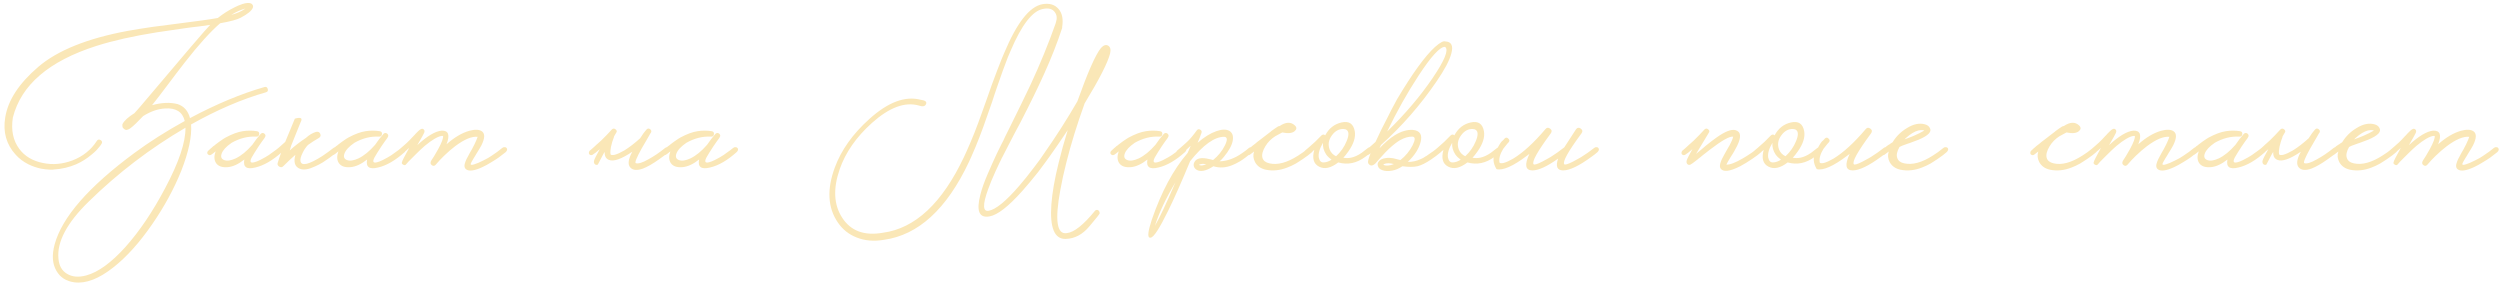 <?xml version="1.0" encoding="UTF-8"?> <svg xmlns="http://www.w3.org/2000/svg" width="688" height="79" viewBox="0 0 688 79" fill="none"><path d="M72.788 23.95C73.255 23.817 73.555 24 73.688 24.5C73.822 24.967 73.655 25.267 73.188 25.4C66.622 27.267 59.755 30.217 52.588 34.25C52.822 37.55 51.922 41.8 49.888 47C47.888 51.967 45.222 56.867 41.888 61.7C38.422 66.733 34.872 70.683 31.238 73.55C27.238 76.717 23.655 78.1 20.488 77.7C18.222 77.4 16.572 76.35 15.538 74.55C14.405 72.617 14.238 70.183 15.038 67.25C17.072 59.783 24.388 51.4 36.988 42.1C41.088 39.067 45.705 36.133 50.838 33.3C50.238 30.8 48.438 29.65 45.438 29.85C43.472 29.95 41.455 30.65 39.388 31.95C37.888 33.55 36.738 34.65 35.938 35.25C35.638 35.483 35.355 35.633 35.088 35.7H34.988L34.888 35.75H34.738C34.605 35.75 34.455 35.7 34.288 35.6C34.122 35.5 33.938 35.317 33.738 35.05C33.672 34.717 33.655 34.483 33.688 34.35V34.2L33.738 34.1C34.205 33.2 35.288 32.217 36.988 31.15L37.438 30.65L37.888 30.15C38.222 29.75 38.455 29.483 38.588 29.35C50.488 15.25 56.905 7.75 57.838 6.85C57.005 6.983 55.922 7.133 54.588 7.3L52.838 7.5L50.988 7.75C47.888 8.183 45.272 8.567 43.138 8.9C36.638 9.933 31.088 11.183 26.488 12.65C13.455 16.817 5.805 23.383 3.538 32.35C3.005 35.783 3.588 38.65 5.288 40.95C6.788 42.983 8.955 44.283 11.788 44.85C14.488 45.417 17.205 45.183 19.938 44.15C22.805 43.05 25.038 41.267 26.638 38.8C26.905 38.367 27.255 38.283 27.688 38.55C28.122 38.817 28.205 39.167 27.938 39.6C27.972 39.567 27.955 39.583 27.888 39.65C27.855 39.717 27.805 39.8 27.738 39.9C27.638 40.033 27.538 40.167 27.438 40.3C27.172 40.633 26.872 40.983 26.538 41.35C26.105 41.783 25.638 42.2 25.138 42.6C23.872 43.667 22.488 44.533 20.988 45.2C19.055 46.033 16.988 46.517 14.788 46.65H14.738L14.588 46.7H13.838C13.005 46.667 12.138 46.567 11.238 46.4C10.005 46.133 8.855 45.733 7.788 45.2C6.455 44.533 5.305 43.667 4.338 42.6C1.738 39.767 0.772 36.333 1.438 32.3C2.205 27.567 5.238 22.933 10.538 18.4C15.838 13.867 24.038 10.567 35.138 8.5C37.205 8.133 39.488 7.767 41.988 7.4C43.622 7.167 45.805 6.883 48.538 6.55C54.172 5.85 57.972 5.317 59.938 4.95C61.405 3.783 62.955 2.8 64.588 2C64.888 1.833 65.205 1.683 65.538 1.55C65.972 1.383 66.372 1.233 66.738 1.1C67.738 0.8 68.472 0.733 68.938 0.9C69.172 0.967 69.355 1.1 69.488 1.3C69.655 1.533 69.688 1.8 69.588 2.1C69.288 2.933 68.188 3.85 66.288 4.85C65.322 5.383 63.422 5.9 60.588 6.4C57.888 8.733 54.638 12.333 50.838 17.2L48.488 20.25L46.188 23.3C44.288 25.833 42.838 27.717 41.838 28.95C44.472 28.217 46.822 28.117 48.888 28.65C50.622 29.217 51.755 30.5 52.288 32.5C59.555 28.633 66.388 25.783 72.788 23.95ZM67.538 2.35C66.272 2.683 64.972 3.267 63.638 4.1C65.238 3.667 66.538 3.083 67.538 2.35ZM34.538 67.95C38.405 63.617 42.038 58.233 45.438 51.8C49.238 44.667 51.105 39.117 51.038 35.15C41.338 40.817 32.455 47.6 24.388 55.5C18.388 61.367 15.622 66.6 16.088 71.2C16.255 73.133 17.038 74.517 18.438 75.35C19.872 76.217 21.638 76.367 23.738 75.8C27.038 74.9 30.638 72.283 34.538 67.95ZM77.84 40.75C78.074 41.083 77.99 41.45 77.59 41.85C75.024 44.15 72.574 45.567 70.24 46.1C67.84 46.7 66.84 45.967 67.24 43.9C65.64 45.167 64.124 45.867 62.69 46C61.124 46.133 60.04 45.75 59.44 44.85C58.907 44.017 58.874 42.95 59.34 41.65C58.84 42.083 58.424 42.4 58.09 42.6C57.957 42.667 57.807 42.7 57.64 42.7C57.474 42.667 57.324 42.583 57.19 42.45C57.057 42.317 57.007 42.15 57.04 41.95C57.074 41.783 57.157 41.633 57.29 41.5C57.39 41.4 57.574 41.233 57.84 41L58.04 40.8L58.24 40.65C58.407 40.483 58.574 40.333 58.74 40.2C58.807 40.167 58.89 40.117 58.99 40.05C59.09 39.95 59.207 39.85 59.34 39.75C59.707 39.483 60.04 39.233 60.34 39C61.24 38.367 61.824 37.983 62.09 37.85C63.89 36.883 65.474 36.3 66.84 36.1C68.14 35.9 69.424 35.9 70.69 36.1C71.157 36.167 71.374 36.433 71.34 36.9C71.274 37.4 71.007 37.633 70.54 37.6C68.24 37.467 65.974 38.033 63.74 39.3C62.24 40.333 61.324 41.333 60.99 42.3C60.69 43.167 60.924 43.75 61.69 44.05C62.49 44.35 63.54 44.2 64.84 43.6C66.374 42.867 67.907 41.617 69.44 39.85C70.207 38.717 70.974 37.717 71.74 36.85C72.074 36.517 72.424 36.5 72.79 36.8C73.124 37.1 73.157 37.433 72.89 37.8L72.84 37.9L72.79 38C72.424 38.467 71.89 39.217 71.19 40.25C70.357 41.517 69.724 42.533 69.29 43.3C68.657 44.5 68.89 44.95 69.99 44.65C70.424 44.55 70.94 44.35 71.54 44.05C72.007 43.817 72.474 43.567 72.94 43.3C73.607 42.933 74.307 42.467 75.04 41.9C75.34 41.7 75.64 41.483 75.94 41.25C76.174 41.083 76.407 40.9 76.64 40.7C76.84 40.533 77.057 40.467 77.29 40.5C77.524 40.5 77.707 40.583 77.84 40.75ZM80.144 40.05L79.744 41.4C81.01 40.233 82.494 39.083 84.194 37.95C85.06 37.15 85.977 36.6 86.944 36.3C87.544 36.167 87.944 36.35 88.144 36.85C88.344 37.35 88.194 37.733 87.694 38C86.594 38.633 85.61 39.267 84.744 39.9C84.144 40.533 83.644 41.283 83.244 42.15C82.777 43.083 82.594 43.817 82.694 44.35C82.96 45.783 84.96 45.317 88.694 42.95C89.694 42.283 90.727 41.533 91.794 40.7C91.994 40.533 92.21 40.467 92.444 40.5C92.677 40.5 92.86 40.583 92.994 40.75C93.194 41.083 93.094 41.45 92.694 41.85C92.16 42.317 91.477 42.85 90.644 43.45C90.044 43.883 89.46 44.283 88.894 44.65C88.127 45.117 87.394 45.5 86.694 45.8C84.927 46.633 83.544 46.85 82.544 46.45C81.144 45.917 80.727 44.633 81.294 42.6C80.26 43.5 79.16 44.533 77.994 45.7C77.66 46.067 77.277 46.117 76.844 45.85C76.41 45.583 76.277 45.217 76.444 44.75L76.894 43.35L77.394 41.95C77.027 42.25 76.744 42.467 76.544 42.6C76.21 42.8 75.894 42.75 75.594 42.45C75.494 42.317 75.46 42.15 75.494 41.95C75.527 41.783 75.61 41.633 75.744 41.5C75.844 41.4 76.16 41.117 76.694 40.65C76.994 40.417 77.26 40.183 77.494 39.95C77.827 39.65 78.16 39.35 78.494 39.05C79.594 36.383 80.477 34.25 81.144 32.65C82.81 32.183 83.344 32.5 82.744 33.6L80.144 40.05ZM111.629 40.75C111.863 41.083 111.779 41.45 111.379 41.85C108.813 44.15 106.363 45.567 104.029 46.1C101.629 46.7 100.629 45.967 101.029 43.9C99.429 45.167 97.913 45.867 96.479 46C94.913 46.133 93.829 45.75 93.229 44.85C92.696 44.017 92.663 42.95 93.129 41.65C92.629 42.083 92.213 42.4 91.879 42.6C91.746 42.667 91.596 42.7 91.429 42.7C91.263 42.667 91.113 42.583 90.979 42.45C90.846 42.317 90.796 42.15 90.829 41.95C90.863 41.783 90.946 41.633 91.079 41.5C91.179 41.4 91.363 41.233 91.629 41L91.829 40.8L92.029 40.65C92.196 40.483 92.363 40.333 92.529 40.2C92.596 40.167 92.679 40.117 92.779 40.05C92.879 39.95 92.996 39.85 93.129 39.75C93.496 39.483 93.829 39.233 94.129 39C95.029 38.367 95.613 37.983 95.879 37.85C97.679 36.883 99.263 36.3 100.629 36.1C101.929 35.9 103.213 35.9 104.479 36.1C104.946 36.167 105.163 36.433 105.129 36.9C105.063 37.4 104.796 37.633 104.329 37.6C102.029 37.467 99.763 38.033 97.529 39.3C96.029 40.333 95.113 41.333 94.779 42.3C94.479 43.167 94.713 43.75 95.479 44.05C96.279 44.35 97.329 44.2 98.629 43.6C100.163 42.867 101.696 41.617 103.229 39.85C103.996 38.717 104.763 37.717 105.529 36.85C105.863 36.517 106.213 36.5 106.579 36.8C106.913 37.1 106.946 37.433 106.679 37.8L106.629 37.9L106.579 38C106.213 38.467 105.679 39.217 104.979 40.25C104.146 41.517 103.513 42.533 103.079 43.3C102.446 44.5 102.679 44.95 103.779 44.65C104.213 44.55 104.729 44.35 105.329 44.05C105.796 43.817 106.263 43.567 106.729 43.3C107.396 42.933 108.096 42.467 108.829 41.9C109.129 41.7 109.429 41.483 109.729 41.25C109.963 41.083 110.196 40.9 110.429 40.7C110.629 40.533 110.846 40.467 111.079 40.5C111.313 40.5 111.496 40.583 111.629 40.75ZM139.433 40.75C139.666 41.083 139.583 41.45 139.183 41.85L137.233 43.35C136.666 43.75 136.016 44.167 135.283 44.6C134.383 45.167 133.533 45.633 132.733 46C130.566 47 129.083 47.2 128.283 46.6C127.749 46.2 127.683 45.5 128.083 44.5C128.216 44.1 128.466 43.583 128.833 42.95L129.283 42.1L129.833 41.15C130.399 40.117 130.816 39.267 131.083 38.6C131.183 38.367 131.266 38.15 131.333 37.95C131.399 37.817 131.433 37.717 131.433 37.65C129.833 37.483 127.766 38.35 125.233 40.25C124.266 40.983 123.266 41.85 122.233 42.85C121.399 43.65 120.633 44.467 119.933 45.3C119.599 45.7 119.233 45.75 118.833 45.45C118.399 45.15 118.366 44.7 118.733 44.1L118.833 43.95L119.033 43.65C119.166 43.417 119.316 43.183 119.483 42.95C119.883 42.25 120.249 41.617 120.583 41.05C121.583 39.217 122.033 38 121.933 37.4C121.399 37.333 120.616 37.6 119.583 38.2C118.783 38.667 117.883 39.317 116.883 40.15C116.116 40.817 115.283 41.6 114.383 42.5C114.016 42.833 113.649 43.2 113.283 43.6C113.016 43.867 112.733 44.15 112.433 44.45L111.683 45.3C111.483 45.5 111.233 45.5 110.933 45.3C110.599 45.133 110.499 44.9 110.633 44.6C110.633 44.367 111.299 43.05 112.633 40.65L112.433 40.85L112.183 41.05C112.016 41.217 111.916 41.317 111.883 41.35C111.149 41.95 110.616 42.367 110.283 42.6C109.949 42.8 109.633 42.75 109.333 42.45C109.233 42.317 109.199 42.15 109.233 41.95C109.266 41.783 109.333 41.633 109.433 41.5C109.533 41.4 109.849 41.133 110.383 40.7C110.649 40.467 110.899 40.25 111.133 40.05C111.433 39.783 111.733 39.517 112.033 39.25C112.533 38.783 113.099 38.2 113.733 37.5L114.083 37.15L114.383 36.8C114.616 36.533 114.816 36.333 114.983 36.2C115.683 35.467 116.216 35.267 116.583 35.6C116.849 35.833 116.899 36.15 116.733 36.55C116.599 36.883 115.966 38.017 114.833 39.95C117.533 37.45 119.766 36.117 121.533 35.95C123.433 35.883 123.883 37.133 122.883 39.7C125.049 37.8 127.133 36.567 129.133 36C130.733 35.567 131.899 35.617 132.633 36.15C133.499 36.783 133.449 38.067 132.483 40C132.183 40.567 131.716 41.35 131.083 42.35L130.733 42.95L130.383 43.5C130.149 43.867 129.966 44.183 129.833 44.45L129.633 44.85C129.566 44.983 129.533 45.1 129.533 45.2C129.566 45.4 129.866 45.417 130.433 45.25C131.133 45.05 131.999 44.683 133.033 44.15C133.433 43.95 133.849 43.733 134.283 43.5C134.583 43.3 134.899 43.1 135.233 42.9C136.366 42.167 137.366 41.433 138.233 40.7C138.433 40.533 138.666 40.467 138.933 40.5C139.166 40.5 139.333 40.583 139.433 40.75ZM176.166 38.05C176.833 36.983 177.416 36.183 177.916 35.65C178.216 35.317 178.549 35.283 178.916 35.55C179.283 35.85 179.349 36.183 179.116 36.55C179.083 36.583 179.033 36.65 178.966 36.75L178.866 36.9L178.766 37.1C178.566 37.467 178.366 37.817 178.166 38.15C177.566 39.15 177.033 40.067 176.566 40.9C175.166 43.433 174.633 44.767 174.966 44.9C175.633 45.133 176.783 44.783 178.416 43.85C179.916 43.05 181.466 42 183.066 40.7C183.266 40.533 183.499 40.467 183.766 40.5C183.999 40.5 184.166 40.583 184.266 40.75C184.499 41.083 184.416 41.45 184.016 41.85C183.483 42.317 182.599 42.983 181.366 43.85C179.633 45.083 178.149 45.933 176.916 46.4C175.316 46.967 174.166 46.867 173.466 46.1C172.699 45.267 172.883 43.817 174.016 41.75C171.016 43.783 168.866 44.533 167.566 44C166.733 43.667 166.349 42.933 166.416 41.8C166.283 41.967 166.166 42.15 166.066 42.35L164.516 45.3C164.183 45.433 163.899 45.383 163.666 45.15C163.433 44.883 163.383 44.533 163.516 44.1C163.649 43.667 164.166 42.65 165.066 41.05C164.633 41.417 164.233 41.75 163.866 42.05C163.733 42.15 163.583 42.25 163.416 42.35L163.066 42.6C162.966 42.667 162.816 42.7 162.616 42.7C162.449 42.667 162.299 42.583 162.166 42.45C162.066 42.317 162.033 42.15 162.066 41.95C162.099 41.783 162.166 41.633 162.266 41.5C162.366 41.4 162.583 41.217 162.916 40.95C163.083 40.783 163.233 40.65 163.366 40.55C163.566 40.383 163.749 40.217 163.916 40.05C163.983 40.017 164.049 39.95 164.116 39.85C164.216 39.783 164.333 39.683 164.466 39.55C164.766 39.283 165.099 38.983 165.466 38.65C166.466 37.683 167.433 36.683 168.366 35.65C168.699 35.317 169.049 35.3 169.416 35.6C169.783 35.9 169.833 36.217 169.566 36.55C169.333 36.917 169.116 37.283 168.916 37.65L169.016 37.55C168.183 39.717 167.849 41.35 168.016 42.45C168.116 42.683 168.499 42.733 169.166 42.6C169.899 42.4 170.783 42 171.816 41.4C173.216 40.533 174.666 39.417 176.166 38.05ZM202.987 40.75C203.22 41.083 203.137 41.45 202.737 41.85C200.17 44.15 197.72 45.567 195.387 46.1C192.987 46.7 191.987 45.967 192.387 43.9C190.787 45.167 189.27 45.867 187.837 46C186.27 46.133 185.187 45.75 184.587 44.85C184.053 44.017 184.02 42.95 184.487 41.65C183.987 42.083 183.57 42.4 183.237 42.6C183.103 42.667 182.953 42.7 182.787 42.7C182.62 42.667 182.47 42.583 182.337 42.45C182.203 42.317 182.153 42.15 182.187 41.95C182.22 41.783 182.303 41.633 182.437 41.5C182.537 41.4 182.72 41.233 182.987 41L183.187 40.8L183.387 40.65C183.553 40.483 183.72 40.333 183.887 40.2C183.953 40.167 184.037 40.117 184.137 40.05C184.237 39.95 184.353 39.85 184.487 39.75C184.853 39.483 185.187 39.233 185.487 39C186.387 38.367 186.97 37.983 187.237 37.85C189.037 36.883 190.62 36.3 191.987 36.1C193.287 35.9 194.57 35.9 195.837 36.1C196.303 36.167 196.52 36.433 196.487 36.9C196.42 37.4 196.153 37.633 195.687 37.6C193.387 37.467 191.12 38.033 188.887 39.3C187.387 40.333 186.47 41.333 186.137 42.3C185.837 43.167 186.07 43.75 186.837 44.05C187.637 44.35 188.687 44.2 189.987 43.6C191.52 42.867 193.053 41.617 194.587 39.85C195.353 38.717 196.12 37.717 196.887 36.85C197.22 36.517 197.57 36.5 197.937 36.8C198.27 37.1 198.303 37.433 198.037 37.8L197.987 37.9L197.937 38C197.57 38.467 197.037 39.217 196.337 40.25C195.503 41.517 194.87 42.533 194.437 43.3C193.803 44.5 194.037 44.95 195.137 44.65C195.57 44.55 196.087 44.35 196.687 44.05C197.153 43.817 197.62 43.567 198.087 43.3C198.753 42.933 199.453 42.467 200.187 41.9C200.487 41.7 200.787 41.483 201.087 41.25C201.32 41.083 201.553 40.9 201.787 40.7C201.987 40.533 202.203 40.467 202.437 40.5C202.67 40.5 202.853 40.583 202.987 40.75ZM290.59 6.15C290.957 5.05 290.857 4.117 290.29 3.35C289.657 2.45 288.59 2.15 287.09 2.45C284.157 2.95 281.157 6.817 278.09 14.05L277.34 15.8C276.507 17.933 275.524 20.65 274.39 23.95L273.69 26L273.04 28C272.507 29.567 272.074 30.8 271.74 31.7C270.274 36 268.807 39.783 267.34 43.05L266.64 44.6C260.507 57.567 252.707 64.7 243.24 66C240.474 66.467 237.974 66.25 235.74 65.35C233.607 64.517 231.89 63.15 230.59 61.25C227.79 57.183 227.507 52.133 229.74 46.1C231.507 41.3 234.674 36.85 239.24 32.75C244.374 28.117 249.074 26.35 253.34 27.45C254.64 27.617 255.14 28.017 254.84 28.65C254.574 29.283 253.924 29.417 252.89 29.05C249.057 27.95 244.74 29.55 239.94 33.85C235.64 37.717 232.69 41.95 231.09 46.55C229.224 51.917 229.457 56.383 231.79 59.95C234.157 63.583 237.89 64.95 242.99 64.05C251.857 62.85 259.29 55.9 265.29 43.2L266.09 41.45C267.49 38.35 268.857 34.9 270.19 31.1L271.59 27.2L272.94 23.35C274.007 20.45 274.924 18.05 275.69 16.15L276.39 14.5C279.857 6.233 283.357 1.783 286.89 1.15C288.824 0.817 290.307 1.267 291.34 2.5C292.34 3.667 292.657 5.35 292.29 7.55L292.34 7.6C290.974 11.767 289.29 16.05 287.29 20.45C285.624 24.15 283.457 28.583 280.79 33.75C280.324 34.617 279.807 35.583 279.24 36.65L278.54 38L277.89 39.25C276.89 41.15 276.224 42.45 275.89 43.15L275.69 43.5L275.49 43.95C275.357 44.25 275.207 44.55 275.04 44.85C274.674 45.65 274.324 46.4 273.99 47.1C273.09 49.067 272.39 50.767 271.89 52.2C270.39 56.367 270.457 58.3 272.09 58C274.024 57.667 276.807 55.4 280.44 51.2C281.74 49.7 283.107 48 284.54 46.1C285.074 45.367 285.624 44.633 286.19 43.9C286.59 43.3 286.99 42.717 287.39 42.15C290.557 37.65 293.59 32.9 296.49 27.9C299.357 19.867 301.524 14.967 302.99 13.2C303.69 12.433 304.34 12.217 304.94 12.55C305.574 12.917 305.757 13.65 305.49 14.75C304.857 17.25 302.524 21.817 298.49 28.45C296.39 34.283 294.724 39.667 293.49 44.6C292.79 47.333 292.224 49.917 291.79 52.35C290.257 60.683 290.857 64.617 293.59 64.15C295.59 63.95 298.19 61.883 301.39 57.95C301.557 57.817 301.724 57.75 301.89 57.75C302.09 57.75 302.257 57.833 302.39 58C302.557 58.2 302.64 58.433 302.64 58.7C302.64 58.867 301.69 60.067 299.79 62.3C297.924 64.533 295.757 65.683 293.29 65.75C290.19 65.85 288.874 62.683 289.34 56.25C289.574 53.017 290.24 49.2 291.34 44.8C292.007 42.033 292.84 39.033 293.84 35.8C291.974 38.6 290.29 41.05 288.79 43.15C288.324 43.817 287.874 44.433 287.44 45C286.84 45.8 286.257 46.583 285.69 47.35C284.157 49.283 282.707 51.017 281.34 52.55C277.54 56.817 274.54 59.15 272.34 59.55C269.474 60.083 268.624 58.1 269.79 53.6C270.19 51.967 270.89 50 271.89 47.7C272.257 46.8 272.674 45.85 273.14 44.85C273.44 44.15 273.824 43.317 274.29 42.35C274.49 41.883 274.94 40.967 275.64 39.6C275.774 39.367 275.94 39.05 276.14 38.65L276.64 37.55C277.107 36.617 277.507 35.817 277.84 35.15C280.107 30.583 282.024 26.65 283.59 23.35C286.224 17.683 288.524 12.067 290.49 6.5C290.524 6.4 290.557 6.283 290.59 6.15ZM326.375 40.75C326.609 41.083 326.525 41.45 326.125 41.85C323.559 44.15 321.109 45.567 318.775 46.1C316.375 46.7 315.375 45.967 315.775 43.9C314.175 45.167 312.659 45.867 311.225 46C309.659 46.133 308.575 45.75 307.975 44.85C307.442 44.017 307.409 42.95 307.875 41.65C307.375 42.083 306.959 42.4 306.625 42.6C306.492 42.667 306.342 42.7 306.175 42.7C306.009 42.667 305.859 42.583 305.725 42.45C305.592 42.317 305.542 42.15 305.575 41.95C305.609 41.783 305.692 41.633 305.825 41.5C305.925 41.4 306.109 41.233 306.375 41L306.575 40.8L306.775 40.65C306.942 40.483 307.109 40.333 307.275 40.2C307.342 40.167 307.425 40.117 307.525 40.05C307.625 39.95 307.742 39.85 307.875 39.75C308.242 39.483 308.575 39.233 308.875 39C309.775 38.367 310.359 37.983 310.625 37.85C312.425 36.883 314.009 36.3 315.375 36.1C316.675 35.9 317.959 35.9 319.225 36.1C319.692 36.167 319.909 36.433 319.875 36.9C319.809 37.4 319.542 37.633 319.075 37.6C316.775 37.467 314.509 38.033 312.275 39.3C310.775 40.333 309.859 41.333 309.525 42.3C309.225 43.167 309.459 43.75 310.225 44.05C311.025 44.35 312.075 44.2 313.375 43.6C314.909 42.867 316.442 41.617 317.975 39.85C318.742 38.717 319.509 37.717 320.275 36.85C320.609 36.517 320.959 36.5 321.325 36.8C321.659 37.1 321.692 37.433 321.425 37.8L321.375 37.9L321.325 38C320.959 38.467 320.425 39.217 319.725 40.25C318.892 41.517 318.259 42.533 317.825 43.3C317.192 44.5 317.425 44.95 318.525 44.65C318.959 44.55 319.475 44.35 320.075 44.05C320.542 43.817 321.009 43.567 321.475 43.3C322.142 42.933 322.842 42.467 323.575 41.9C323.875 41.7 324.175 41.483 324.475 41.25C324.709 41.083 324.942 40.9 325.175 40.7C325.375 40.533 325.592 40.467 325.825 40.5C326.059 40.5 326.242 40.583 326.375 40.75ZM344.929 40.75C345.162 41.083 345.079 41.45 344.679 41.85L344.279 42.15L343.829 42.5C343.462 42.8 343.129 43.067 342.829 43.3L342.479 43.55L342.079 43.85L341.229 44.4C340.496 44.833 339.796 45.183 339.129 45.45C337.329 46.183 335.596 46.283 333.929 45.75C332.262 46.85 330.896 47.25 329.829 46.95C329.262 46.783 328.862 46.467 328.629 46C328.429 45.567 328.446 45.117 328.679 44.65C329.246 43.517 330.646 43.233 332.879 43.8C333.146 43.833 333.462 43.917 333.829 44.05C335.229 42.917 336.312 41.583 337.079 40.05C337.846 38.517 337.796 37.717 336.929 37.65C334.262 37.617 331.129 39.85 327.529 44.35C325.196 49.983 323.179 54.533 321.479 58C319.112 62.833 317.512 65.3 316.679 65.4H316.379C315.746 65.233 315.946 63.583 316.979 60.45C319.612 52.783 322.896 46.667 326.829 42.1L327.229 41.2L327.579 40.35L327.629 40.25V40.15C326.962 40.783 326.362 41.317 325.829 41.75C325.462 42.05 325.096 42.333 324.729 42.6C324.596 42.667 324.446 42.7 324.279 42.7C324.079 42.667 323.912 42.583 323.779 42.45C323.679 42.317 323.646 42.15 323.679 41.95C323.712 41.783 323.779 41.633 323.879 41.5C323.979 41.4 324.312 41.117 324.879 40.65C325.146 40.417 325.412 40.183 325.679 39.95C326.012 39.65 326.346 39.35 326.679 39.05C327.446 38.35 328.346 37.283 329.379 35.85C329.646 35.517 329.962 35.467 330.329 35.7C330.696 35.933 330.796 36.233 330.629 36.6L330.579 36.8L330.479 37C330.412 37.233 330.346 37.433 330.279 37.6C330.046 38.2 329.812 38.767 329.579 39.3C331.379 37.733 333.096 36.667 334.729 36.1C336.229 35.567 337.412 35.533 338.279 36C339.112 36.467 339.446 37.317 339.279 38.55C339.079 39.883 338.262 41.417 336.829 43.15C336.462 43.617 336.062 44.033 335.629 44.4C337.729 44.333 339.796 43.583 341.829 42.15C342.429 41.75 343.062 41.267 343.729 40.7C343.929 40.533 344.162 40.467 344.429 40.5C344.662 40.5 344.829 40.583 344.929 40.75ZM317.829 62.15C319.062 60.05 320.946 56.067 323.479 50.2C320.879 54.5 318.996 58.483 317.829 62.15ZM330.729 45.55C331.162 45.483 331.579 45.367 331.979 45.2C331.646 45.133 331.379 45.1 331.179 45.1H330.879L330.529 45.15C330.229 45.183 330.046 45.267 329.979 45.4C330.012 45.433 330.112 45.467 330.279 45.5C330.446 45.533 330.596 45.55 330.729 45.55ZM361.378 40.75C361.578 41.083 361.478 41.45 361.078 41.85C360.544 42.35 359.661 43.017 358.428 43.85L358.028 44.1L357.578 44.4C357.244 44.633 356.928 44.833 356.628 45C355.794 45.467 355.011 45.833 354.278 46.1C352.244 46.9 350.261 47.1 348.328 46.7C346.961 46.4 345.978 45.7 345.378 44.6C344.878 43.633 344.794 42.667 345.128 41.7C344.628 42.1 344.228 42.4 343.928 42.6C343.828 42.667 343.678 42.7 343.478 42.7C343.311 42.667 343.161 42.583 343.028 42.45C342.928 42.317 342.894 42.15 342.928 41.95C342.961 41.75 343.028 41.6 343.128 41.5C343.228 41.4 343.411 41.233 343.678 41L343.878 40.8L344.078 40.65C344.244 40.483 344.411 40.333 344.578 40.2C344.678 40.133 344.961 39.917 345.428 39.55C345.561 39.45 345.778 39.267 346.078 39L346.878 38.4C348.278 37.333 349.078 36.717 349.278 36.55C349.311 36.517 349.378 36.467 349.478 36.4L349.678 36.25L349.828 36.1C350.161 35.833 350.461 35.617 350.728 35.45C351.494 34.883 351.961 34.633 352.128 34.7C353.861 33.533 355.278 33.483 356.378 34.55C356.911 35.083 356.878 35.6 356.278 36.1C355.611 36.667 354.478 36.783 352.878 36.45C352.778 36.517 352.528 36.65 352.128 36.85C351.894 36.95 351.711 37.05 351.578 37.15C351.344 37.283 351.128 37.4 350.928 37.5C349.794 38.233 348.894 39.15 348.228 40.25C347.461 41.517 347.194 42.583 347.428 43.45C347.661 44.217 348.294 44.717 349.328 44.95C351.561 45.483 354.211 44.767 357.278 42.8C358.111 42.3 359.078 41.6 360.178 40.7C360.378 40.533 360.594 40.467 360.828 40.5C361.061 40.5 361.244 40.583 361.378 40.75ZM377.689 40.75C377.922 41.083 377.839 41.45 377.439 41.85L377.089 42.15L376.689 42.45C376.355 42.717 376.039 42.95 375.739 43.15C373.372 44.917 370.889 45.433 368.289 44.7C366.255 46.267 364.489 46.65 362.989 45.85C361.489 45.083 361.055 43.55 361.689 41.25L361.139 41.7L359.939 42.6C359.805 42.667 359.655 42.7 359.489 42.7C359.289 42.667 359.122 42.583 358.989 42.45C358.889 42.317 358.855 42.15 358.889 41.95C358.922 41.783 358.989 41.633 359.089 41.5C359.189 41.433 359.322 41.317 359.489 41.15L359.789 40.9L360.089 40.65C360.689 40.15 361.289 39.617 361.889 39.05L363.689 37.25C364.055 36.95 364.389 36.95 364.689 37.25C365.722 35.317 367.222 34.133 369.189 33.7C371.255 33.233 372.472 34.05 372.839 36.15C373.105 37.783 372.522 39.617 371.089 41.65C370.555 42.417 370.089 43 369.689 43.4C370.355 43.533 371.055 43.533 371.789 43.4C372.755 43.2 373.739 42.75 374.739 42.05C375.405 41.55 375.989 41.1 376.489 40.7C376.689 40.533 376.922 40.467 377.189 40.5C377.422 40.5 377.589 40.583 377.689 40.75ZM367.689 43C368.989 41.8 369.955 40.417 370.589 38.85C371.255 37.25 371.255 36.217 370.589 35.75L370.489 35.7L370.339 35.6C370.172 35.567 369.989 35.533 369.789 35.5C368.522 35.433 367.439 36.017 366.539 37.25C365.605 38.517 365.405 39.833 365.939 41.2C366.272 42 366.855 42.6 367.689 43ZM364.339 44.7C365.005 44.667 365.705 44.417 366.439 43.95C365.839 43.517 365.355 43.05 364.989 42.55C364.289 41.517 363.989 40.433 364.089 39.3C363.122 40.933 362.739 42.3 362.939 43.4C363.139 44.333 363.605 44.767 364.339 44.7ZM395.645 40.7C395.845 40.533 396.062 40.467 396.295 40.5C396.528 40.5 396.695 40.583 396.795 40.75C397.028 41.083 396.945 41.45 396.545 41.85C395.678 42.583 394.795 43.25 393.895 43.85C392.428 44.85 391.162 45.483 390.095 45.75C389.028 45.983 387.645 45.983 385.945 45.75C385.012 46.383 384.078 46.783 383.145 46.95C382.012 47.15 381.078 47.1 380.345 46.8C379.712 46.567 379.328 46.183 379.195 45.65C379.028 45.183 379.145 44.733 379.545 44.3C379.945 43.867 380.562 43.6 381.395 43.5C381.995 43.4 382.662 43.417 383.395 43.55L384.395 43.8L385.395 44.05C386.795 42.95 387.912 41.6 388.745 40C389.512 38.467 389.512 37.667 388.745 37.6H388.695C387.628 37.567 386.478 37.9 385.245 38.6C384.345 39.133 383.345 39.917 382.245 40.95C381.578 41.583 380.845 42.35 380.045 43.25L379.595 43.75L379.195 44.2C378.928 44.533 378.712 44.783 378.545 44.95C377.678 45.783 376.995 45.75 376.495 44.85C376.395 44.45 376.628 43.55 377.195 42.15C376.995 42.35 376.795 42.5 376.595 42.6C376.462 42.667 376.312 42.7 376.145 42.7C375.978 42.667 375.828 42.583 375.695 42.45C375.562 42.317 375.512 42.15 375.545 41.95C375.578 41.783 375.662 41.633 375.795 41.5C375.895 41.4 376.212 41.117 376.745 40.65C377.045 40.417 377.312 40.183 377.545 39.95C377.878 39.65 378.212 39.35 378.545 39.05C379.478 36.983 380.662 34.583 382.095 31.85C382.595 30.817 383.095 29.85 383.595 28.95C383.995 28.183 384.278 27.65 384.445 27.35C388.712 20.183 392.212 15.367 394.945 12.9C396.312 11.7 397.245 11.2 397.745 11.4C399.445 11.467 399.995 12.583 399.395 14.75C398.895 16.65 397.545 19.2 395.345 22.4C390.912 28.9 385.812 34.733 380.045 39.9L379.645 40.8C381.078 39.267 382.462 38.083 383.795 37.25C385.562 36.15 387.245 35.65 388.845 35.75C390.778 35.95 391.478 37.067 390.945 39.1C390.478 40.933 389.312 42.75 387.445 44.55C388.645 44.583 389.845 44.317 391.045 43.75C391.478 43.583 391.895 43.35 392.295 43.05C392.462 42.983 392.628 42.883 392.795 42.75L392.995 42.6L393.145 42.5C394.012 41.933 394.845 41.333 395.645 40.7ZM397.645 12.9C396.278 12.867 393.862 15.5 390.395 20.8C387.295 25.533 384.412 30.667 381.745 36.2C386.678 31.4 390.845 26.5 394.245 21.5C397.545 16.633 398.712 13.783 397.745 12.95C397.778 12.95 397.745 12.933 397.645 12.9ZM382.045 45.55C382.512 45.517 383.028 45.383 383.595 45.15C382.462 44.85 381.562 44.85 380.895 45.15L380.695 45.3L380.845 45.4C380.912 45.433 380.995 45.467 381.095 45.5C381.328 45.567 381.645 45.583 382.045 45.55ZM413.236 40.75C413.469 41.083 413.386 41.45 412.986 41.85L412.636 42.15L412.236 42.45C411.902 42.717 411.586 42.95 411.286 43.15C408.919 44.917 406.436 45.433 403.836 44.7C401.802 46.267 400.036 46.65 398.536 45.85C397.036 45.083 396.602 43.55 397.236 41.25L396.686 41.7L395.486 42.6C395.352 42.667 395.202 42.7 395.036 42.7C394.836 42.667 394.669 42.583 394.536 42.45C394.436 42.317 394.402 42.15 394.436 41.95C394.469 41.783 394.536 41.633 394.636 41.5C394.736 41.433 394.869 41.317 395.036 41.15L395.336 40.9L395.636 40.65C396.236 40.15 396.836 39.617 397.436 39.05L399.236 37.25C399.602 36.95 399.936 36.95 400.236 37.25C401.269 35.317 402.769 34.133 404.736 33.7C406.802 33.233 408.019 34.05 408.386 36.15C408.652 37.783 408.069 39.617 406.636 41.65C406.102 42.417 405.636 43 405.236 43.4C405.902 43.533 406.602 43.533 407.336 43.4C408.302 43.2 409.286 42.75 410.286 42.05C410.952 41.55 411.536 41.1 412.036 40.7C412.236 40.533 412.469 40.467 412.736 40.5C412.969 40.5 413.136 40.583 413.236 40.75ZM403.236 43C404.536 41.8 405.502 40.417 406.136 38.85C406.802 37.25 406.802 36.217 406.136 35.75L406.036 35.7L405.886 35.6C405.719 35.567 405.536 35.533 405.336 35.5C404.069 35.433 402.986 36.017 402.086 37.25C401.152 38.517 400.952 39.833 401.486 41.2C401.819 42 402.402 42.6 403.236 43ZM399.886 44.7C400.552 44.667 401.252 44.417 401.986 43.95C401.386 43.517 400.902 43.05 400.536 42.55C399.836 41.517 399.536 40.433 399.636 39.3C398.669 40.933 398.286 42.3 398.486 43.4C398.686 44.333 399.152 44.767 399.886 44.7ZM428.792 43.65C425.758 45.817 423.392 46.9 421.692 46.9C419.758 46.867 419.492 45.35 420.892 42.35L420.292 42.8C416.425 45.733 413.608 46.983 411.842 46.55C410.842 44.917 410.742 43.333 411.542 41.8C412.342 40.267 412.908 39.317 413.242 38.95L413.692 38.55L414.042 38.15C414.408 37.783 414.758 37.783 415.092 38.15C415.458 38.483 415.475 38.833 415.142 39.2L415.042 39.3L414.892 39.45C414.492 39.917 414.092 40.417 413.692 40.95C412.825 42.35 412.475 43.6 412.642 44.7C412.742 44.933 413.125 44.983 413.792 44.85C414.525 44.65 415.408 44.25 416.442 43.65C419.175 41.983 422.125 39.283 425.292 35.55C425.658 35.083 426.092 35.033 426.592 35.4C427.092 35.767 427.142 36.217 426.742 36.75C423.075 41.717 421.508 44.533 422.042 45.2C422.208 45.433 422.992 45.2 424.392 44.5C424.925 44.233 425.475 43.933 426.042 43.6C426.542 43.333 426.925 43.1 427.192 42.9C427.925 42.467 428.958 41.733 430.292 40.7C430.358 40.633 430.425 40.583 430.492 40.55L433.742 35.55C434.108 35.083 434.542 35.033 435.042 35.4C435.542 35.767 435.592 36.217 435.192 36.75C431.525 41.717 429.958 44.533 430.492 45.2C430.658 45.433 431.442 45.2 432.842 44.5C433.375 44.233 433.925 43.933 434.492 43.6C434.992 43.333 435.375 43.1 435.642 42.9C436.375 42.467 437.408 41.733 438.742 40.7C438.942 40.533 439.158 40.467 439.392 40.5C439.625 40.5 439.792 40.583 439.892 40.75C440.125 41.083 440.042 41.45 439.642 41.85C439.108 42.317 438.575 42.733 438.042 43.1C434.608 45.633 431.975 46.9 430.142 46.9C428.508 46.867 428.058 45.783 428.792 43.65ZM485 40.75C485.2 41.083 485.1 41.45 484.7 41.85C484.066 42.417 483.25 43.033 482.25 43.7C481.083 44.5 479.966 45.183 478.9 45.75C476 47.217 474.2 47.417 473.5 46.35C473.066 45.717 473.433 44.4 474.6 42.4L475.3 41.15L476 39.95C476.5 39.017 476.816 38.267 476.95 37.7V37.6C475.983 37.467 473.85 38.667 470.55 41.2C470.05 41.6 469.45 42.067 468.75 42.6L467.9 43.3L467.5 43.6L467.15 43.9C466.05 44.767 465.4 45.233 465.2 45.3C464.866 45.433 464.583 45.383 464.35 45.15C464.116 44.883 464.066 44.533 464.2 44.1C464.333 43.667 464.85 42.65 465.75 41.05C465.316 41.417 464.916 41.75 464.55 42.05C464.416 42.15 464.266 42.25 464.1 42.35L463.75 42.6C463.65 42.667 463.5 42.7 463.3 42.7C463.133 42.667 462.983 42.583 462.85 42.45C462.75 42.317 462.716 42.15 462.75 41.95C462.783 41.783 462.85 41.633 462.95 41.5C463.05 41.4 463.266 41.217 463.6 40.95C463.766 40.783 463.916 40.65 464.05 40.55C464.25 40.383 464.433 40.217 464.6 40.05C464.666 40.017 464.733 39.95 464.8 39.85C464.9 39.783 465.016 39.683 465.15 39.55C465.45 39.283 465.783 38.983 466.15 38.65C467.15 37.683 468.116 36.683 469.05 35.65C469.383 35.317 469.733 35.3 470.1 35.6C470.466 35.9 470.516 36.217 470.25 36.55C469.483 37.817 468.783 38.983 468.15 40.05C467.65 40.883 467.183 41.65 466.75 42.35C467.05 42.083 467.5 41.717 468.1 41.25L469.5 40.05C470.666 39.117 471.65 38.367 472.45 37.8C474.716 36.2 476.416 35.533 477.55 35.8C479.116 36.2 479.283 37.65 478.05 40.15C477.816 40.583 477.55 41.083 477.25 41.65L476.8 42.4L476.35 43.1C475.65 44.233 475.233 44.967 475.1 45.3C476.033 45.367 477.533 44.8 479.6 43.6C480.4 43.133 481.216 42.617 482.05 42.05C482.75 41.55 483.333 41.1 483.8 40.7C484 40.533 484.216 40.467 484.45 40.5C484.683 40.5 484.866 40.583 485 40.75ZM501.37 40.75C501.604 41.083 501.52 41.45 501.12 41.85L500.77 42.15L500.37 42.45C500.037 42.717 499.72 42.95 499.42 43.15C497.054 44.917 494.57 45.433 491.97 44.7C489.937 46.267 488.17 46.65 486.67 45.85C485.17 45.083 484.737 43.55 485.37 41.25L484.82 41.7L483.62 42.6C483.487 42.667 483.337 42.7 483.17 42.7C482.97 42.667 482.804 42.583 482.67 42.45C482.57 42.317 482.537 42.15 482.57 41.95C482.604 41.783 482.67 41.633 482.77 41.5C482.87 41.433 483.004 41.317 483.17 41.15L483.47 40.9L483.77 40.65C484.37 40.15 484.97 39.617 485.57 39.05L487.37 37.25C487.737 36.95 488.07 36.95 488.37 37.25C489.404 35.317 490.904 34.133 492.87 33.7C494.937 33.233 496.154 34.05 496.52 36.15C496.787 37.783 496.204 39.617 494.77 41.65C494.237 42.417 493.77 43 493.37 43.4C494.037 43.533 494.737 43.533 495.47 43.4C496.437 43.2 497.42 42.75 498.42 42.05C499.087 41.55 499.67 41.1 500.17 40.7C500.37 40.533 500.604 40.467 500.87 40.5C501.104 40.5 501.27 40.583 501.37 40.75ZM491.37 43C492.67 41.8 493.637 40.417 494.27 38.85C494.937 37.25 494.937 36.217 494.27 35.75L494.17 35.7L494.02 35.6C493.854 35.567 493.67 35.533 493.47 35.5C492.204 35.433 491.12 36.017 490.22 37.25C489.287 38.517 489.087 39.833 489.62 41.2C489.954 42 490.537 42.6 491.37 43ZM488.02 44.7C488.687 44.667 489.387 44.417 490.12 43.95C489.52 43.517 489.037 43.05 488.67 42.55C487.97 41.517 487.67 40.433 487.77 39.3C486.804 40.933 486.42 42.3 486.62 43.4C486.82 44.333 487.287 44.767 488.02 44.7ZM499.677 41.8C500.477 40.267 501.043 39.317 501.377 38.95L501.827 38.55L502.177 38.15C502.543 37.783 502.893 37.783 503.227 38.15C503.593 38.483 503.61 38.833 503.277 39.2L503.177 39.3L503.027 39.45C502.627 39.917 502.227 40.417 501.827 40.95C500.96 42.35 500.61 43.6 500.777 44.7C500.877 44.933 501.26 44.983 501.927 44.85C502.66 44.65 503.543 44.25 504.577 43.65C507.31 41.983 510.26 39.283 513.427 35.55C513.793 35.083 514.227 35.033 514.727 35.4C515.227 35.767 515.277 36.217 514.877 36.75C511.21 41.717 509.643 44.533 510.177 45.2C510.343 45.433 511.127 45.2 512.527 44.5C513.06 44.233 513.61 43.933 514.177 43.6C514.677 43.333 515.06 43.1 515.327 42.9C516.06 42.467 517.093 41.733 518.427 40.7C518.627 40.533 518.843 40.467 519.077 40.5C519.31 40.5 519.477 40.583 519.577 40.75C519.81 41.083 519.727 41.45 519.327 41.85C518.793 42.317 518.26 42.733 517.727 43.1C514.293 45.633 511.66 46.9 509.827 46.9C507.893 46.867 507.627 45.35 509.027 42.35L508.427 42.8C504.56 45.733 501.743 46.983 499.977 46.55C498.977 44.917 498.877 43.333 499.677 41.8ZM536.036 40.75C536.236 41.083 536.136 41.45 535.736 41.85C535.203 42.35 534.319 43.017 533.086 43.85L532.686 44.1L532.236 44.4C531.903 44.633 531.586 44.833 531.286 45C530.453 45.467 529.669 45.833 528.936 46.1C526.903 46.9 524.919 47.1 522.986 46.7C521.619 46.4 520.636 45.7 520.036 44.6C519.536 43.633 519.453 42.667 519.786 41.7C519.286 42.1 518.886 42.4 518.586 42.6C518.486 42.667 518.336 42.7 518.136 42.7C517.969 42.667 517.819 42.583 517.686 42.45C517.586 42.317 517.553 42.15 517.586 41.95C517.619 41.75 517.686 41.6 517.786 41.5C517.886 41.4 518.069 41.233 518.336 41L518.536 40.8L518.736 40.65C518.903 40.483 519.069 40.333 519.236 40.2C519.303 40.167 519.503 40.033 519.836 39.8L520.036 39.7L520.286 39.5L520.836 39.15C521.836 37.517 523.153 36.217 524.786 35.25C526.553 34.15 528.186 33.8 529.686 34.2C530.353 34.367 530.819 34.7 531.086 35.2C531.719 36.233 530.686 37.317 527.986 38.45C527.519 38.65 526.986 38.85 526.386 39.05L525.586 39.35L524.836 39.6C523.669 40 522.969 40.283 522.736 40.45C522.036 41.683 521.836 42.7 522.136 43.5C522.403 44.267 523.036 44.75 524.036 44.95C526.303 45.45 528.936 44.733 531.936 42.8C532.769 42.3 533.736 41.6 534.836 40.7C535.036 40.533 535.253 40.467 535.486 40.5C535.719 40.5 535.903 40.583 536.036 40.75ZM529.586 35.95L529.336 35.85C529.236 35.85 529.119 35.833 528.986 35.8C528.653 35.8 528.303 35.833 527.936 35.9C526.903 36.167 525.769 36.85 524.536 37.95L524.136 38.35C525.003 38.05 525.869 37.717 526.736 37.35C527.803 36.883 528.736 36.417 529.536 35.95H529.586ZM577.198 40.75C577.398 41.083 577.298 41.45 576.898 41.85C576.365 42.35 575.481 43.017 574.248 43.85L573.848 44.1L573.398 44.4C573.065 44.633 572.748 44.833 572.448 45C571.615 45.467 570.831 45.833 570.098 46.1C568.065 46.9 566.081 47.1 564.148 46.7C562.781 46.4 561.798 45.7 561.198 44.6C560.698 43.633 560.615 42.667 560.948 41.7C560.448 42.1 560.048 42.4 559.748 42.6C559.648 42.667 559.498 42.7 559.298 42.7C559.131 42.667 558.981 42.583 558.848 42.45C558.748 42.317 558.715 42.15 558.748 41.95C558.781 41.75 558.848 41.6 558.948 41.5C559.048 41.4 559.231 41.233 559.498 41L559.698 40.8L559.898 40.65C560.065 40.483 560.231 40.333 560.398 40.2C560.498 40.133 560.781 39.917 561.248 39.55C561.381 39.45 561.598 39.267 561.898 39L562.698 38.4C564.098 37.333 564.898 36.717 565.098 36.55C565.131 36.517 565.198 36.467 565.298 36.4L565.498 36.25L565.648 36.1C565.981 35.833 566.281 35.617 566.548 35.45C567.315 34.883 567.781 34.633 567.948 34.7C569.681 33.533 571.098 33.483 572.198 34.55C572.731 35.083 572.698 35.6 572.098 36.1C571.431 36.667 570.298 36.783 568.698 36.45C568.598 36.517 568.348 36.65 567.948 36.85C567.715 36.95 567.531 37.05 567.398 37.15C567.165 37.283 566.948 37.4 566.748 37.5C565.615 38.233 564.715 39.15 564.048 40.25C563.281 41.517 563.015 42.583 563.248 43.45C563.481 44.217 564.115 44.717 565.148 44.95C567.381 45.483 570.031 44.767 573.098 42.8C573.931 42.3 574.898 41.6 575.998 40.7C576.198 40.533 576.415 40.467 576.648 40.5C576.881 40.5 577.065 40.583 577.198 40.75ZM605.009 40.75C605.242 41.083 605.159 41.45 604.759 41.85L602.809 43.35C602.242 43.75 601.592 44.167 600.859 44.6C599.959 45.167 599.109 45.633 598.309 46C596.142 47 594.659 47.2 593.859 46.6C593.326 46.2 593.259 45.5 593.659 44.5C593.792 44.1 594.042 43.583 594.409 42.95L594.859 42.1L595.409 41.15C595.976 40.117 596.392 39.267 596.659 38.6C596.759 38.367 596.842 38.15 596.909 37.95C596.976 37.817 597.009 37.717 597.009 37.65C595.409 37.483 593.342 38.35 590.809 40.25C589.842 40.983 588.842 41.85 587.809 42.85C586.976 43.65 586.209 44.467 585.509 45.3C585.176 45.7 584.809 45.75 584.409 45.45C583.976 45.15 583.942 44.7 584.309 44.1L584.409 43.95L584.609 43.65C584.742 43.417 584.892 43.183 585.059 42.95C585.459 42.25 585.826 41.617 586.159 41.05C587.159 39.217 587.609 38 587.509 37.4C586.976 37.333 586.192 37.6 585.159 38.2C584.359 38.667 583.459 39.317 582.459 40.15C581.692 40.817 580.859 41.6 579.959 42.5C579.592 42.833 579.226 43.2 578.859 43.6C578.592 43.867 578.309 44.15 578.009 44.45L577.259 45.3C577.059 45.5 576.809 45.5 576.509 45.3C576.176 45.133 576.076 44.9 576.209 44.6C576.209 44.367 576.876 43.05 578.209 40.65L578.009 40.85L577.759 41.05C577.592 41.217 577.492 41.317 577.459 41.35C576.726 41.95 576.192 42.367 575.859 42.6C575.526 42.8 575.209 42.75 574.909 42.45C574.809 42.317 574.776 42.15 574.809 41.95C574.842 41.783 574.909 41.633 575.009 41.5C575.109 41.4 575.426 41.133 575.959 40.7C576.226 40.467 576.476 40.25 576.709 40.05C577.009 39.783 577.309 39.517 577.609 39.25C578.109 38.783 578.676 38.2 579.309 37.5L579.659 37.15L579.959 36.8C580.192 36.533 580.392 36.333 580.559 36.2C581.259 35.467 581.792 35.267 582.159 35.6C582.426 35.833 582.476 36.15 582.309 36.55C582.176 36.883 581.542 38.017 580.409 39.95C583.109 37.45 585.342 36.117 587.109 35.95C589.009 35.883 589.459 37.133 588.459 39.7C590.626 37.8 592.709 36.567 594.709 36C596.309 35.567 597.476 35.617 598.209 36.15C599.076 36.783 599.026 38.067 598.059 40C597.759 40.567 597.292 41.35 596.659 42.35L596.309 42.95L595.959 43.5C595.726 43.867 595.542 44.183 595.409 44.45L595.209 44.85C595.142 44.983 595.109 45.1 595.109 45.2C595.142 45.4 595.442 45.417 596.009 45.25C596.709 45.05 597.576 44.683 598.609 44.15C599.009 43.95 599.426 43.733 599.859 43.5C600.159 43.3 600.476 43.1 600.809 42.9C601.942 42.167 602.942 41.433 603.809 40.7C604.009 40.533 604.242 40.467 604.509 40.5C604.742 40.5 604.909 40.583 605.009 40.75ZM623.592 40.75C623.826 41.083 623.742 41.45 623.342 41.85C620.776 44.15 618.326 45.567 615.992 46.1C613.592 46.7 612.592 45.967 612.992 43.9C611.392 45.167 609.876 45.867 608.442 46C606.876 46.133 605.792 45.75 605.192 44.85C604.659 44.017 604.626 42.95 605.092 41.65C604.592 42.083 604.176 42.4 603.842 42.6C603.709 42.667 603.559 42.7 603.392 42.7C603.226 42.667 603.076 42.583 602.942 42.45C602.809 42.317 602.759 42.15 602.792 41.95C602.826 41.783 602.909 41.633 603.042 41.5C603.142 41.4 603.326 41.233 603.592 41L603.792 40.8L603.992 40.65C604.159 40.483 604.326 40.333 604.492 40.2C604.559 40.167 604.642 40.117 604.742 40.05C604.842 39.95 604.959 39.85 605.092 39.75C605.459 39.483 605.792 39.233 606.092 39C606.992 38.367 607.576 37.983 607.842 37.85C609.642 36.883 611.226 36.3 612.592 36.1C613.892 35.9 615.176 35.9 616.442 36.1C616.909 36.167 617.126 36.433 617.092 36.9C617.026 37.4 616.759 37.633 616.292 37.6C613.992 37.467 611.726 38.033 609.492 39.3C607.992 40.333 607.076 41.333 606.742 42.3C606.442 43.167 606.676 43.75 607.442 44.05C608.242 44.35 609.292 44.2 610.592 43.6C612.126 42.867 613.659 41.617 615.192 39.85C615.959 38.717 616.726 37.717 617.492 36.85C617.826 36.517 618.176 36.5 618.542 36.8C618.876 37.1 618.909 37.433 618.642 37.8L618.592 37.9L618.542 38C618.176 38.467 617.642 39.217 616.942 40.25C616.109 41.517 615.476 42.533 615.042 43.3C614.409 44.5 614.642 44.95 615.742 44.65C616.176 44.55 616.692 44.35 617.292 44.05C617.759 43.817 618.226 43.567 618.692 43.3C619.359 42.933 620.059 42.467 620.792 41.9C621.092 41.7 621.392 41.483 621.692 41.25C621.926 41.083 622.159 40.9 622.392 40.7C622.592 40.533 622.809 40.467 623.042 40.5C623.276 40.5 623.459 40.583 623.592 40.75ZM635.346 38.05C636.012 36.983 636.596 36.183 637.096 35.65C637.396 35.317 637.729 35.283 638.096 35.55C638.462 35.85 638.529 36.183 638.296 36.55C638.262 36.583 638.212 36.65 638.146 36.75L638.046 36.9L637.946 37.1C637.746 37.467 637.546 37.817 637.346 38.15C636.746 39.15 636.212 40.067 635.746 40.9C634.346 43.433 633.812 44.767 634.146 44.9C634.812 45.133 635.962 44.783 637.596 43.85C639.096 43.05 640.646 42 642.246 40.7C642.446 40.533 642.679 40.467 642.946 40.5C643.179 40.5 643.346 40.583 643.446 40.75C643.679 41.083 643.596 41.45 643.196 41.85C642.662 42.317 641.779 42.983 640.546 43.85C638.812 45.083 637.329 45.933 636.096 46.4C634.496 46.967 633.346 46.867 632.646 46.1C631.879 45.267 632.062 43.817 633.196 41.75C630.196 43.783 628.046 44.533 626.746 44C625.912 43.667 625.529 42.933 625.596 41.8C625.462 41.967 625.346 42.15 625.246 42.35L623.696 45.3C623.362 45.433 623.079 45.383 622.846 45.15C622.612 44.883 622.562 44.533 622.696 44.1C622.829 43.667 623.346 42.65 624.246 41.05C623.812 41.417 623.412 41.75 623.046 42.05C622.912 42.15 622.762 42.25 622.596 42.35L622.246 42.6C622.146 42.667 621.996 42.7 621.796 42.7C621.629 42.667 621.479 42.583 621.346 42.45C621.246 42.317 621.212 42.15 621.246 41.95C621.279 41.783 621.346 41.633 621.446 41.5C621.546 41.4 621.762 41.217 622.096 40.95C622.262 40.783 622.412 40.65 622.546 40.55C622.746 40.383 622.929 40.217 623.096 40.05C623.162 40.017 623.229 39.95 623.296 39.85C623.396 39.783 623.512 39.683 623.646 39.55C623.946 39.283 624.279 38.983 624.646 38.65C625.646 37.683 626.612 36.683 627.546 35.65C627.879 35.317 628.229 35.3 628.596 35.6C628.962 35.9 629.012 36.217 628.746 36.55C628.512 36.917 628.296 37.283 628.096 37.65L628.196 37.55C627.362 39.717 627.029 41.35 627.196 42.45C627.296 42.683 627.679 42.733 628.346 42.6C629.079 42.4 629.962 42 630.996 41.4C632.396 40.533 633.846 39.417 635.346 38.05ZM659.766 40.75C659.966 41.083 659.866 41.45 659.466 41.85C658.933 42.35 658.05 43.017 656.816 43.85L656.416 44.1L655.966 44.4C655.633 44.633 655.316 44.833 655.016 45C654.183 45.467 653.4 45.833 652.666 46.1C650.633 46.9 648.65 47.1 646.716 46.7C645.35 46.4 644.366 45.7 643.766 44.6C643.266 43.633 643.183 42.667 643.516 41.7C643.016 42.1 642.616 42.4 642.316 42.6C642.216 42.667 642.066 42.7 641.866 42.7C641.7 42.667 641.55 42.583 641.416 42.45C641.316 42.317 641.283 42.15 641.316 41.95C641.35 41.75 641.416 41.6 641.516 41.5C641.616 41.4 641.8 41.233 642.066 41L642.266 40.8L642.466 40.65C642.633 40.483 642.8 40.333 642.966 40.2C643.033 40.167 643.233 40.033 643.566 39.8L643.766 39.7L644.016 39.5L644.566 39.15C645.566 37.517 646.883 36.217 648.516 35.25C650.283 34.15 651.916 33.8 653.416 34.2C654.083 34.367 654.55 34.7 654.816 35.2C655.45 36.233 654.416 37.317 651.716 38.45C651.25 38.65 650.716 38.85 650.116 39.05L649.316 39.35L648.566 39.6C647.4 40 646.7 40.283 646.466 40.45C645.766 41.683 645.566 42.7 645.866 43.5C646.133 44.267 646.766 44.75 647.766 44.95C650.033 45.45 652.666 44.733 655.666 42.8C656.5 42.3 657.466 41.6 658.566 40.7C658.766 40.533 658.983 40.467 659.216 40.5C659.45 40.5 659.633 40.583 659.766 40.75ZM653.316 35.95L653.066 35.85C652.966 35.85 652.85 35.833 652.716 35.8C652.383 35.8 652.033 35.833 651.666 35.9C650.633 36.167 649.5 36.85 648.266 37.95L647.866 38.35C648.733 38.05 649.6 37.717 650.466 37.35C651.533 36.883 652.466 36.417 653.266 35.95H653.316ZM687.529 40.75C687.762 41.083 687.679 41.45 687.279 41.85L685.329 43.35C684.762 43.75 684.112 44.167 683.379 44.6C682.479 45.167 681.629 45.633 680.829 46C678.662 47 677.179 47.2 676.379 46.6C675.845 46.2 675.779 45.5 676.179 44.5C676.312 44.1 676.562 43.583 676.929 42.95L677.379 42.1L677.929 41.15C678.495 40.117 678.912 39.267 679.179 38.6C679.279 38.367 679.362 38.15 679.429 37.95C679.495 37.817 679.529 37.717 679.529 37.65C677.929 37.483 675.862 38.35 673.329 40.25C672.362 40.983 671.362 41.85 670.329 42.85C669.495 43.65 668.729 44.467 668.029 45.3C667.695 45.7 667.329 45.75 666.929 45.45C666.495 45.15 666.462 44.7 666.829 44.1L666.929 43.95L667.129 43.65C667.262 43.417 667.412 43.183 667.579 42.95C667.979 42.25 668.345 41.617 668.679 41.05C669.679 39.217 670.129 38 670.029 37.4C669.495 37.333 668.712 37.6 667.679 38.2C666.879 38.667 665.979 39.317 664.979 40.15C664.212 40.817 663.379 41.6 662.479 42.5C662.112 42.833 661.745 43.2 661.379 43.6C661.112 43.867 660.829 44.15 660.529 44.45L659.779 45.3C659.579 45.5 659.329 45.5 659.029 45.3C658.695 45.133 658.595 44.9 658.729 44.6C658.729 44.367 659.395 43.05 660.729 40.65L660.529 40.85L660.279 41.05C660.112 41.217 660.012 41.317 659.979 41.35C659.245 41.95 658.712 42.367 658.379 42.6C658.045 42.8 657.729 42.75 657.429 42.45C657.329 42.317 657.295 42.15 657.329 41.95C657.362 41.783 657.429 41.633 657.529 41.5C657.629 41.4 657.945 41.133 658.479 40.7C658.745 40.467 658.995 40.25 659.229 40.05C659.529 39.783 659.829 39.517 660.129 39.25C660.629 38.783 661.195 38.2 661.829 37.5L662.179 37.15L662.479 36.8C662.712 36.533 662.912 36.333 663.079 36.2C663.779 35.467 664.312 35.267 664.679 35.6C664.945 35.833 664.995 36.15 664.829 36.55C664.695 36.883 664.062 38.017 662.929 39.95C665.629 37.45 667.862 36.117 669.629 35.95C671.529 35.883 671.979 37.133 670.979 39.7C673.145 37.8 675.229 36.567 677.229 36C678.829 35.567 679.995 35.617 680.729 36.15C681.595 36.783 681.545 38.067 680.579 40C680.279 40.567 679.812 41.35 679.179 42.35L678.829 42.95L678.479 43.5C678.245 43.867 678.062 44.183 677.929 44.45L677.729 44.85C677.662 44.983 677.629 45.1 677.629 45.2C677.662 45.4 677.962 45.417 678.529 45.25C679.229 45.05 680.095 44.683 681.129 44.15C681.529 43.95 681.945 43.733 682.379 43.5C682.679 43.3 682.995 43.1 683.329 42.9C684.462 42.167 685.462 41.433 686.329 40.7C686.529 40.533 686.762 40.467 687.029 40.5C687.262 40.5 687.429 40.583 687.529 40.75Z" fill="#FAE7B7"></path></svg> 